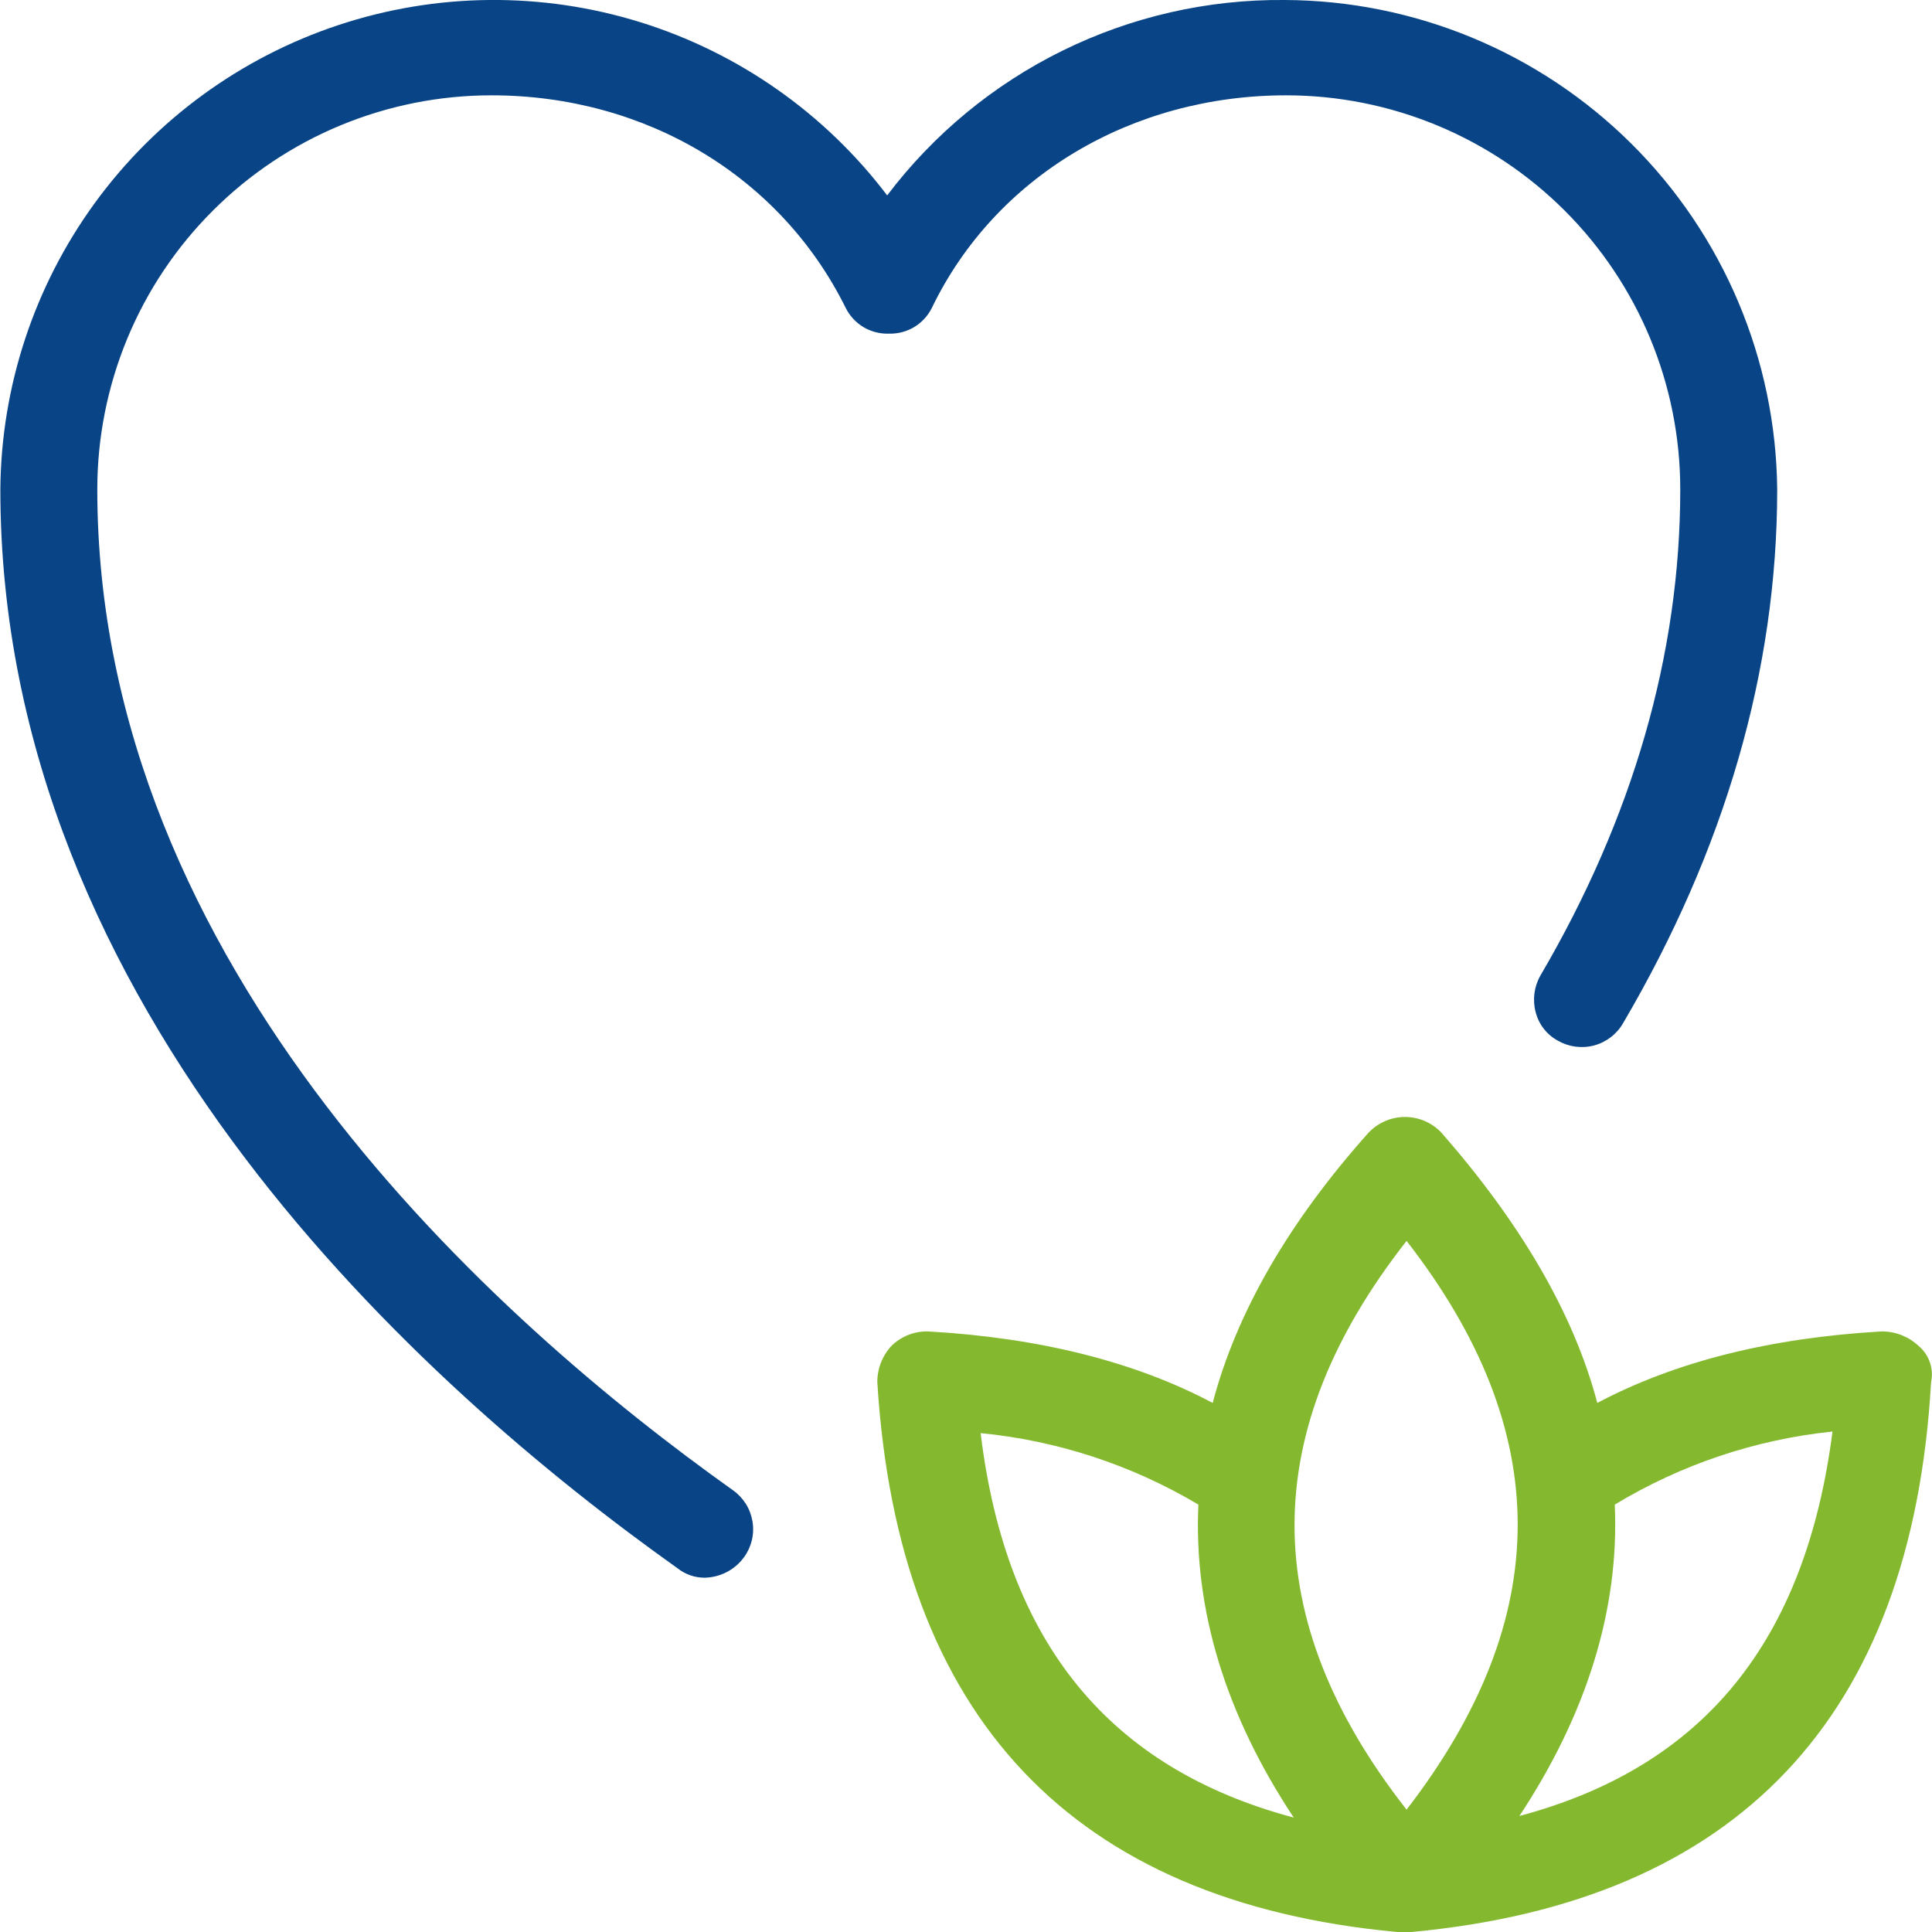 <svg width="50" height="50" viewBox="0 0 50 50" fill="none" xmlns="http://www.w3.org/2000/svg">
<g clip-path="url(#clip0_727_1131)">
<path d="M33.243 -7.25214e-05C31.253 -0.018 29.287 0.431 27.502 1.309C25.716 2.187 24.161 3.471 22.96 5.057C21.35 2.933 19.115 1.365 16.569 0.574C14.022 -0.217 11.292 -0.191 8.761 0.648C6.23 1.487 4.025 3.097 2.455 5.252C0.886 7.407 0.03 9.999 0.009 12.664C0.009 26.151 10.991 35.937 17.531 40.584C17.729 40.743 17.976 40.83 18.23 40.831C18.431 40.828 18.629 40.778 18.808 40.685C18.987 40.593 19.141 40.459 19.259 40.296C19.354 40.164 19.422 40.014 19.459 39.856C19.496 39.697 19.501 39.533 19.474 39.373C19.447 39.212 19.389 39.058 19.303 38.92C19.216 38.783 19.103 38.663 18.971 38.569C12.842 34.211 2.518 25.041 2.518 12.664C2.518 11.325 2.782 9.999 3.294 8.762C3.807 7.525 4.558 6.401 5.506 5.454C6.453 4.507 7.577 3.756 8.815 3.243C10.053 2.731 11.379 2.467 12.719 2.467C16.708 2.467 20.205 4.564 21.891 7.977C21.994 8.181 22.154 8.351 22.35 8.468C22.547 8.584 22.773 8.642 23.002 8.635V8.635C23.23 8.642 23.456 8.584 23.653 8.468C23.849 8.351 24.009 8.181 24.112 7.977C25.757 4.564 29.295 2.467 33.285 2.467C34.624 2.467 35.951 2.731 37.188 3.243C38.426 3.756 39.55 4.507 40.498 5.454C41.445 6.401 42.196 7.525 42.709 8.762C43.221 9.999 43.485 11.325 43.485 12.664C43.485 16.941 42.251 21.176 39.866 25.247C39.702 25.534 39.658 25.873 39.742 26.192C39.782 26.349 39.853 26.496 39.952 26.623C40.051 26.75 40.176 26.856 40.318 26.933C40.459 27.014 40.614 27.066 40.774 27.087C40.935 27.108 41.099 27.098 41.255 27.056C41.412 27.014 41.559 26.941 41.687 26.843C41.816 26.744 41.924 26.621 42.005 26.48C44.637 21.998 45.994 17.352 45.994 12.664C45.961 9.302 44.604 6.087 42.218 3.717C39.831 1.347 36.607 0.012 33.243 -7.25214e-05V-7.25214e-05Z" fill="#094586"/>
<path d="M49.647 34.827C49.39 34.588 49.051 34.455 48.7 34.457C45.821 34.622 43.353 35.239 41.338 36.308C40.721 33.964 39.322 31.62 37.307 29.317C37.186 29.188 37.039 29.085 36.877 29.014C36.714 28.944 36.538 28.907 36.361 28.907C36.184 28.907 36.008 28.944 35.845 29.014C35.683 29.085 35.536 29.188 35.415 29.317C33.358 31.62 32.001 33.964 31.384 36.308C29.369 35.239 26.901 34.622 24.021 34.457C23.847 34.453 23.673 34.483 23.511 34.546C23.348 34.61 23.2 34.706 23.075 34.827C22.835 35.084 22.703 35.422 22.705 35.773C23.24 44.449 27.764 49.219 36.155 50H36.525C44.958 49.219 49.482 44.449 49.976 35.773C50.013 35.6 50.002 35.421 49.944 35.254C49.886 35.087 49.783 34.939 49.647 34.827V34.827ZM33.482 47.039C28.71 45.765 26.037 42.517 25.379 37.089C27.37 37.283 29.294 37.915 31.014 38.939C30.89 41.653 31.713 44.367 33.482 47.039ZM36.402 46.834C32.536 41.9 32.536 37.048 36.402 32.114C40.236 37.048 40.236 41.859 36.402 46.834ZM41.79 38.939C43.506 37.901 45.431 37.255 47.425 37.048C46.726 42.475 44.094 45.724 39.322 46.998C41.058 44.367 41.914 41.653 41.79 38.939V38.939Z" fill="#84B92F"/>
</g>
<defs>
<clipPath id="clip0_727_1131">
<rect width="50" height="50" fill="white"/>
</clipPath>
</defs>
</svg>
